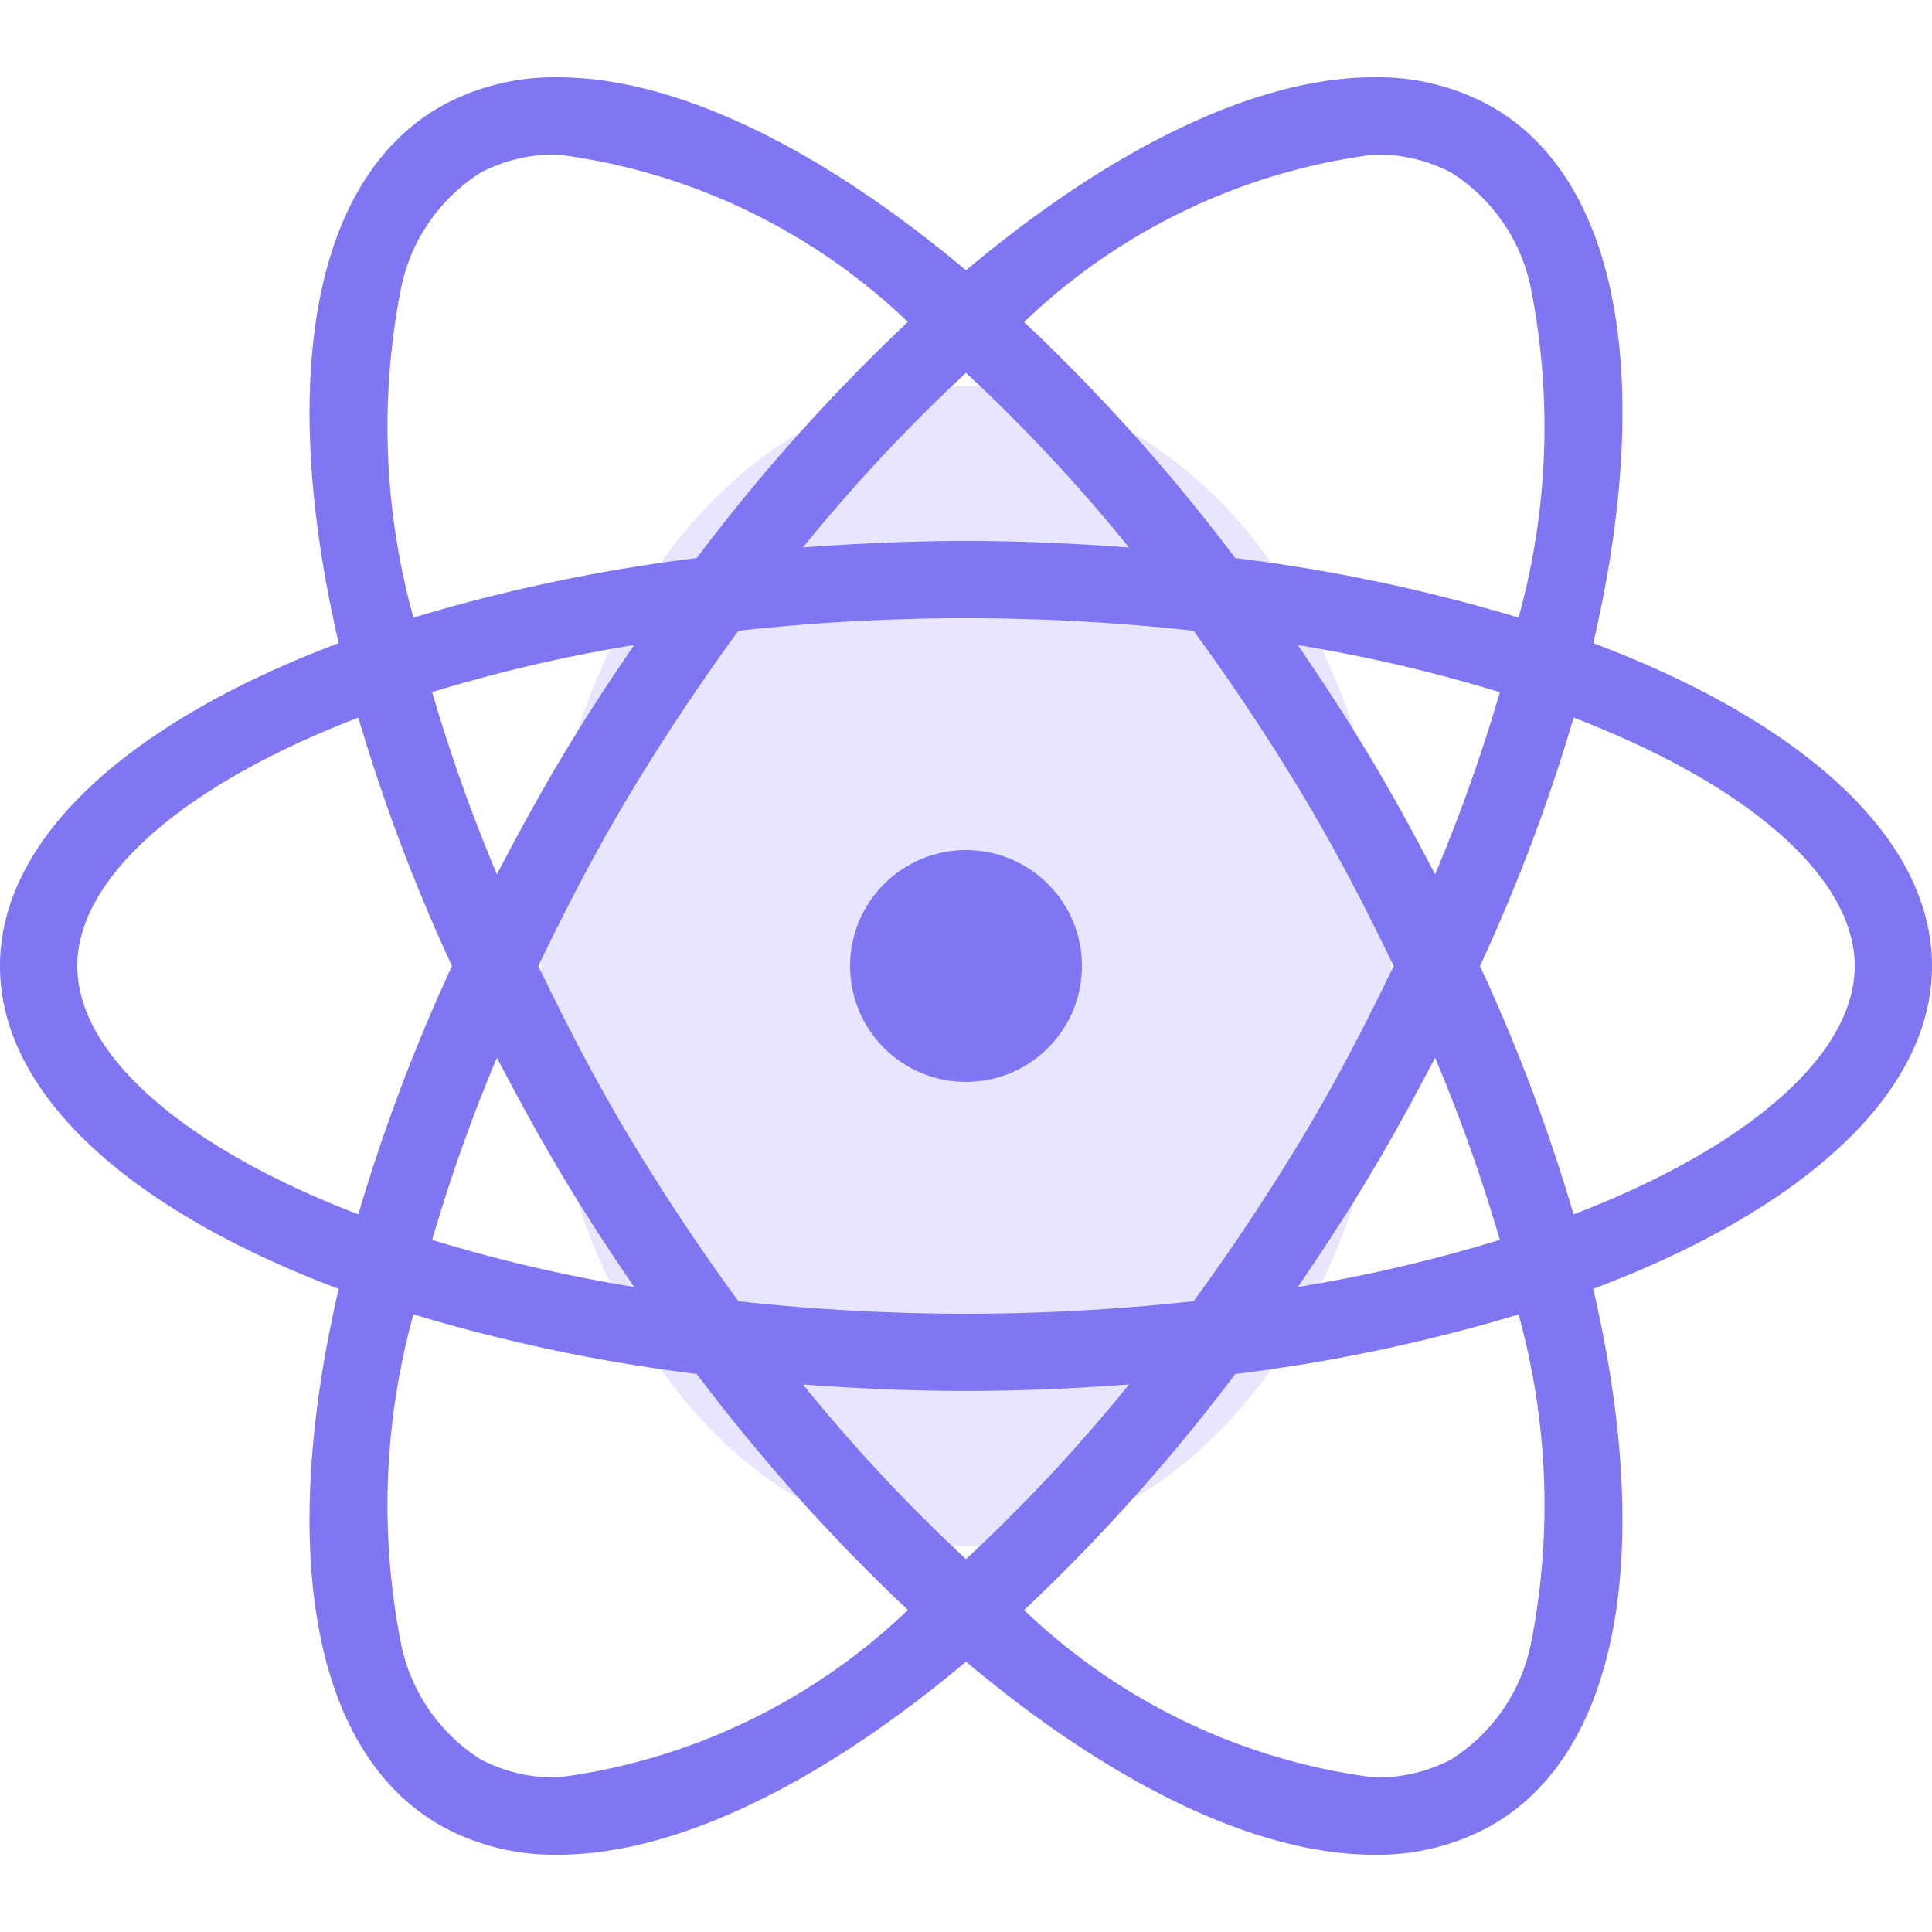 <svg xmlns="http://www.w3.org/2000/svg" viewBox="0 0 25 25"><title>science</title><g id="budicon-science"><ellipse cx="12.5" cy="12.5" rx="5.5" ry="7.5" style="fill:#e8e5fe"/><path d="M25,12.5c0-1.673-1.704-3.169-4.383-4.178.776-3.334.371-6.016-1.356-6.965A3.032,3.032,0,0,0,17.78,1h0c-1.522,0-3.393.913-5.28,2.498C10.613,1.913,8.742,1,7.22,1a3.032,3.032,0,0,0-1.48.357C4.013,2.305,3.607,4.988,4.383,8.322,1.704,9.331,0,10.827,0,12.5s1.704,3.169,4.383,4.178c-.776,3.334-.371,6.016,1.356,6.965A3.032,3.032,0,0,0,7.22,24c1.522,0,3.393-.913,5.28-2.498C14.387,23.087,16.258,24,17.78,24a3.032,3.032,0,0,0,1.48-.357c1.727-.949,2.133-3.631,1.356-6.965C23.296,15.669,25,14.173,25,12.5ZM17.78,2a2.051,2.051,0,0,1,.998.233,2.314,2.314,0,0,1,1.037,1.525A9.248,9.248,0,0,1,19.65,7.992a22.007,22.007,0,0,0-3.666-.771,24.194,24.194,0,0,0-2.732-3.054A8.024,8.024,0,0,1,17.78,2ZM16.797,14.812c-.439.723-.892,1.396-1.352,2.026A27.113,27.113,0,0,1,12.5,17a27.113,27.113,0,0,1-2.945-.162c-.46-.63-.913-1.302-1.352-2.026C7.74,14.049,7.337,13.273,6.966,12.5c.371-.773.774-1.548,1.237-2.312.439-.723.892-1.396,1.352-2.026a26.792,26.792,0,0,1,5.89,0c.46.63.913,1.302,1.352,2.026.463.764.866,1.539,1.237,2.312C17.663,13.273,17.26,14.049,16.797,14.812ZM18.57,13.686a21.927,21.927,0,0,1,.838,2.358,19.88,19.88,0,0,1-2.614.61c.293-.429.581-.866.858-1.323C17.985,14.782,18.285,14.233,18.57,13.686ZM12.5,20.175a21.882,21.882,0,0,1-2.11-2.26c.687.051,1.389.084,2.11.084s1.423-.033,2.11-.084A21.889,21.889,0,0,1,12.5,20.175ZM8.206,16.654a19.88,19.88,0,0,1-2.614-.61A21.93,21.93,0,0,1,6.43,13.686c.285.547.585,1.096.918,1.645C7.625,15.787,7.913,16.225,8.206,16.654ZM6.43,11.314a21.93,21.93,0,0,1-.838-2.358,19.882,19.882,0,0,1,2.614-.61c-.293.428-.581.866-.858,1.323C7.015,10.218,6.715,10.767,6.43,11.314Zm6.07-6.489a21.894,21.894,0,0,1,2.11,2.26C13.923,7.033,13.221,7,12.5,7s-1.423.033-2.11.084A21.894,21.894,0,0,1,12.5,4.825Zm5.152,4.845c-.277-.457-.565-.894-.858-1.323a19.882,19.882,0,0,1,2.614.61,21.939,21.939,0,0,1-.838,2.358C18.285,10.767,17.985,10.218,17.652,9.669ZM5.184,3.758a2.314,2.314,0,0,1,1.037-1.525A2.051,2.051,0,0,1,7.22,2a8.023,8.023,0,0,1,4.528,2.166A24.195,24.195,0,0,0,9.016,7.221,22.008,22.008,0,0,0,5.35,7.992,9.248,9.248,0,0,1,5.184,3.758ZM1,12.5c0-1.136,1.354-2.337,3.637-3.214A23.24,23.24,0,0,0,5.849,12.5a23.234,23.234,0,0,0-1.212,3.214C2.354,14.837,1,13.636,1,12.5ZM7.22,23a2.051,2.051,0,0,1-.999-.233,2.314,2.314,0,0,1-1.037-1.525A9.248,9.248,0,0,1,5.35,17.008a22.006,22.006,0,0,0,3.666.771,24.195,24.195,0,0,0,2.732,3.054A8.023,8.023,0,0,1,7.22,23Zm12.595-1.758a2.314,2.314,0,0,1-1.037,1.525A2.051,2.051,0,0,1,17.78,23a8.023,8.023,0,0,1-4.528-2.166,24.199,24.199,0,0,0,2.732-3.054,22.006,22.006,0,0,0,3.666-.771A9.248,9.248,0,0,1,19.816,21.242Zm.547-5.528A23.227,23.227,0,0,0,19.151,12.5a23.229,23.229,0,0,0,1.212-3.214C22.646,10.163,24,11.364,24,12.5S22.646,14.837,20.363,15.714Z" style="fill:#8075f2"/><circle cx="12.5" cy="12.5" r="1.5" style="fill:#8075f2"/></g></svg>